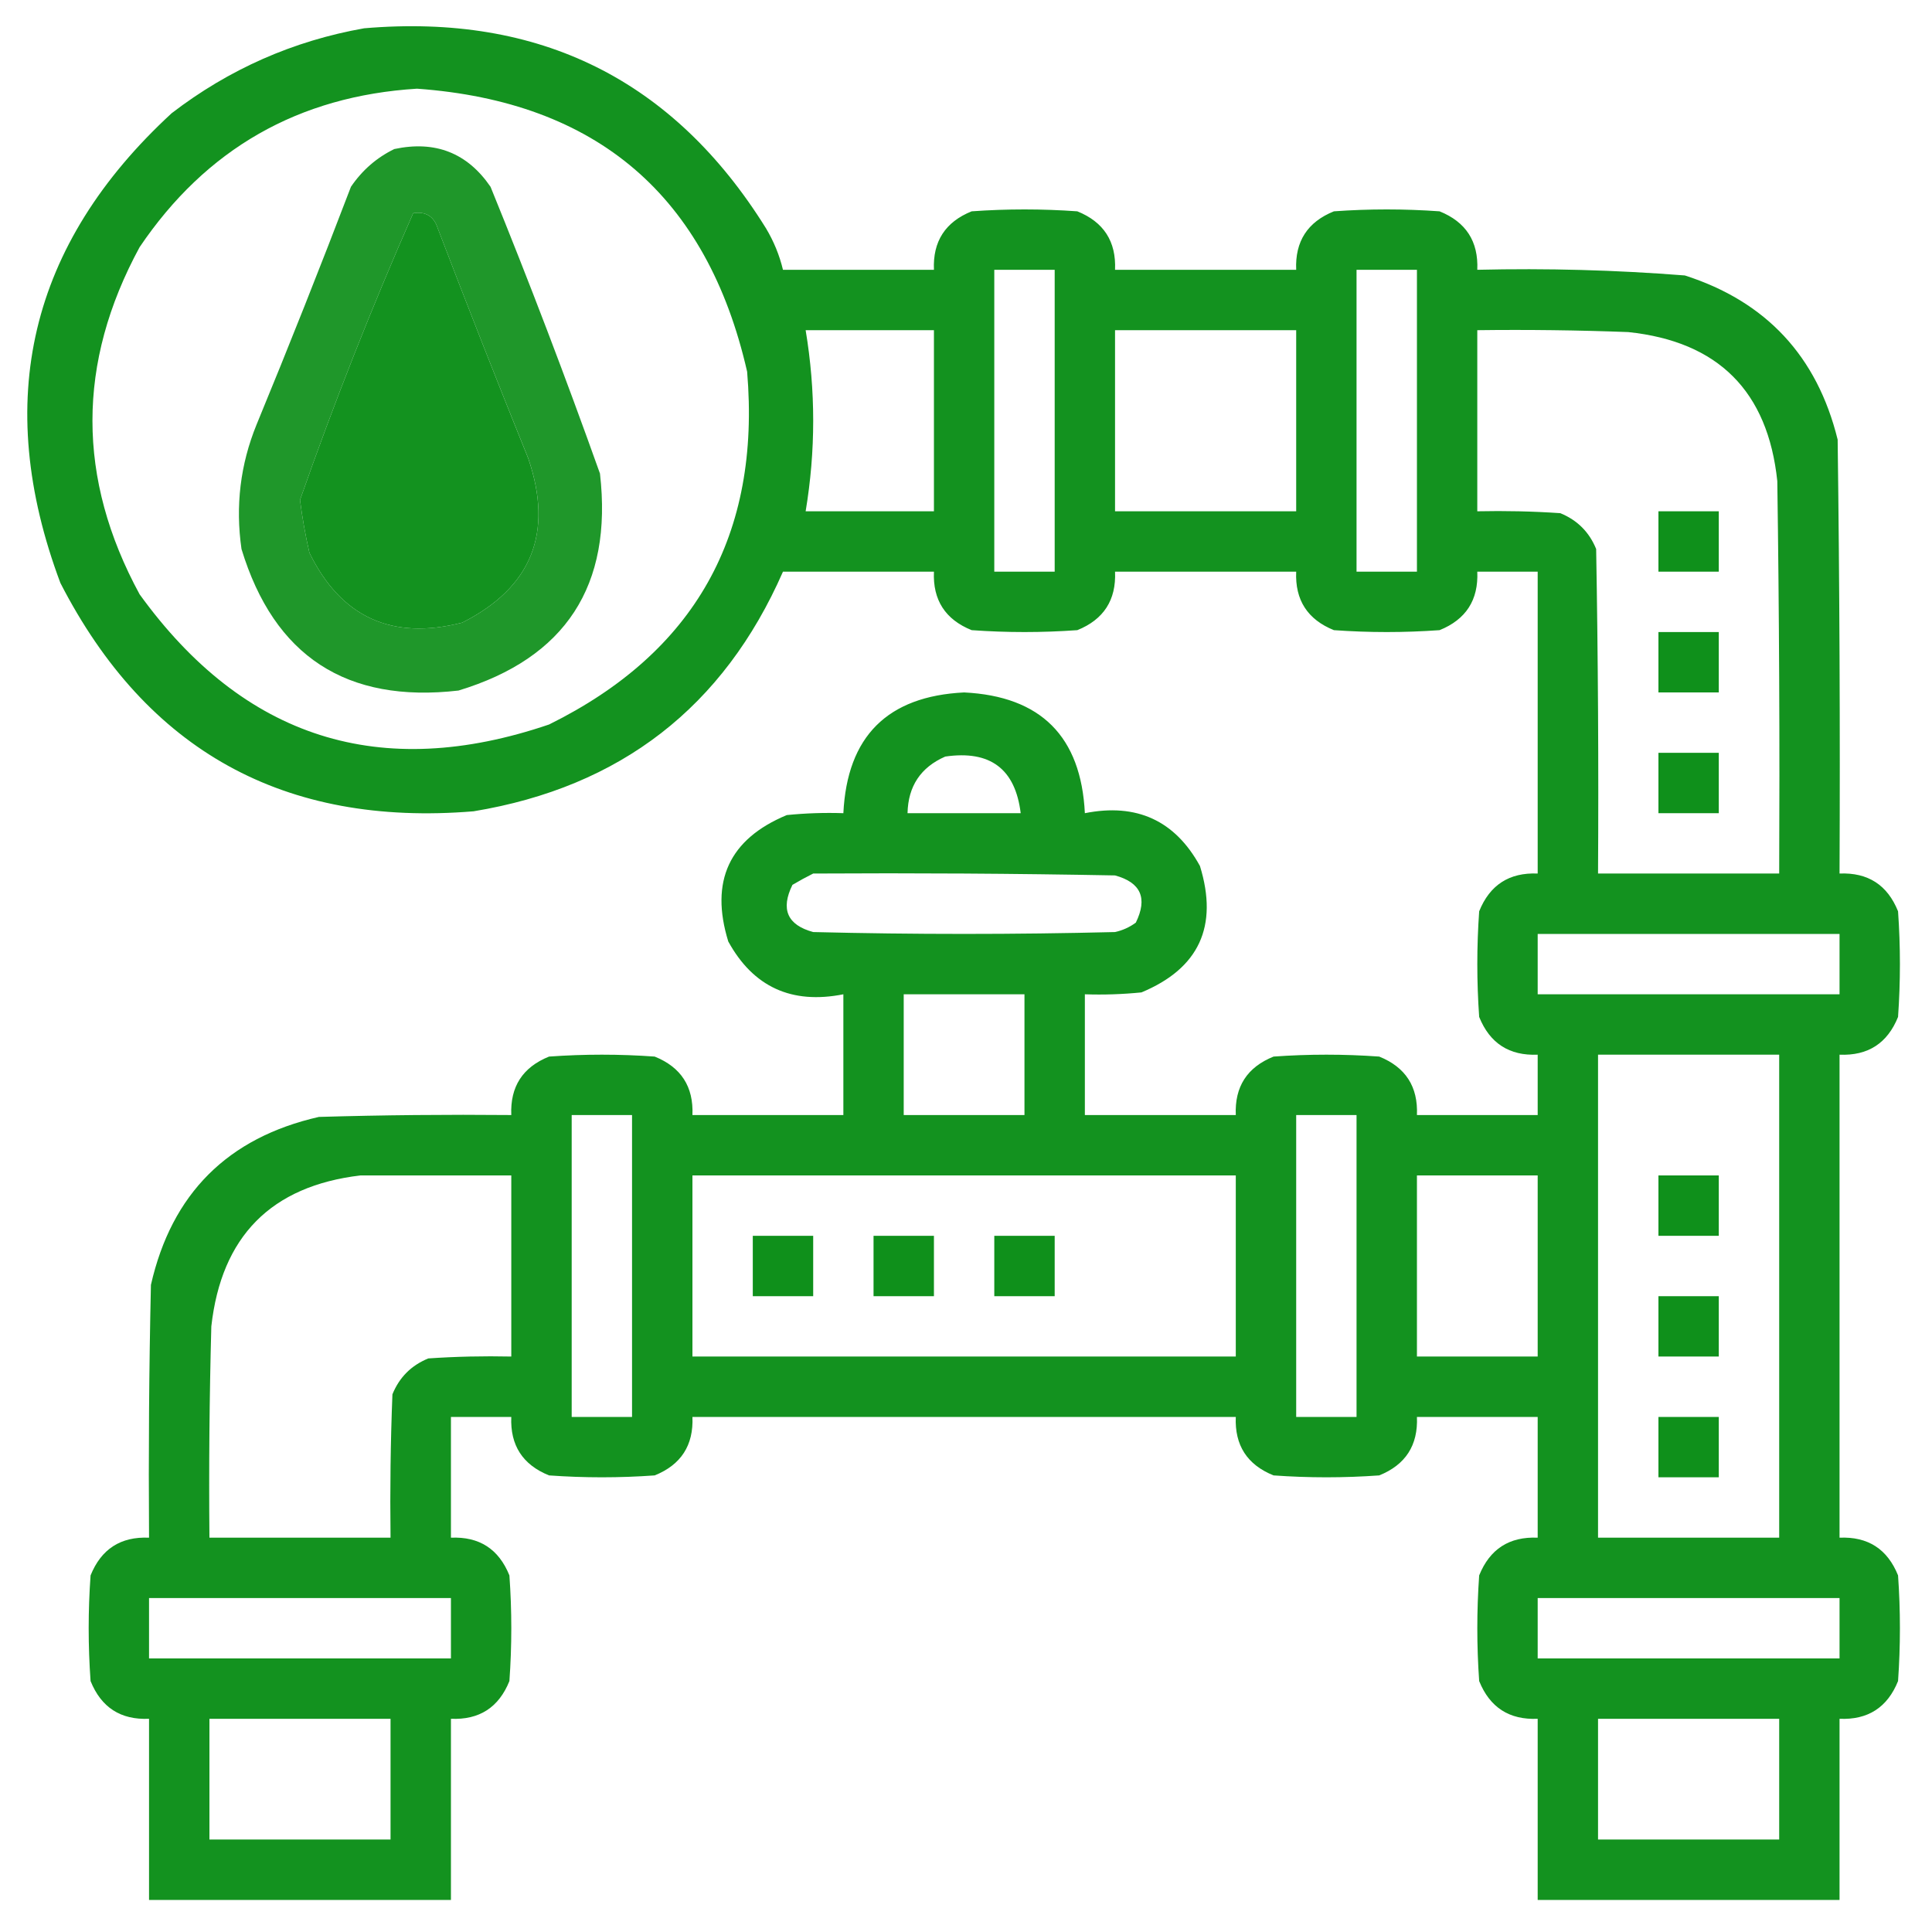<svg width="42" height="42" viewBox="0 0 42 42" fill="none" xmlns="http://www.w3.org/2000/svg">
<g clip-path="url(#clip0_770_1824)">
<path opacity="0.979" fill-rule="evenodd" clip-rule="evenodd" d="M7.916 0.615C11.733 0.288 14.645 1.737 16.652 4.963C16.822 5.248 16.945 5.548 17.021 5.865C18.115 5.865 19.209 5.865 20.303 5.865C20.276 5.248 20.55 4.825 21.123 4.594C21.889 4.539 22.654 4.539 23.42 4.594C23.993 4.825 24.267 5.248 24.24 5.865C25.553 5.865 26.865 5.865 28.178 5.865C28.151 5.248 28.425 4.825 28.998 4.594C29.764 4.539 30.529 4.539 31.295 4.594C31.868 4.825 32.142 5.248 32.115 5.865C33.624 5.829 35.128 5.87 36.627 5.988C38.395 6.555 39.503 7.745 39.949 9.557C39.99 12.701 40.004 15.846 39.99 18.99C40.607 18.964 41.031 19.237 41.262 19.811C41.316 20.576 41.316 21.342 41.262 22.107C41.031 22.681 40.607 22.954 39.99 22.928C39.99 26.428 39.99 29.928 39.99 33.428C40.607 33.401 41.031 33.675 41.262 34.248C41.316 35.014 41.316 35.779 41.262 36.545C41.031 37.118 40.607 37.392 39.99 37.365C39.99 38.678 39.99 39.99 39.99 41.303C37.803 41.303 35.615 41.303 33.428 41.303C33.428 39.99 33.428 38.678 33.428 37.365C32.811 37.392 32.387 37.118 32.156 36.545C32.102 35.779 32.102 35.014 32.156 34.248C32.387 33.675 32.811 33.401 33.428 33.428C33.428 32.553 33.428 31.678 33.428 30.803C32.553 30.803 31.678 30.803 30.803 30.803C30.829 31.419 30.556 31.843 29.983 32.074C29.217 32.129 28.451 32.129 27.686 32.074C27.112 31.843 26.839 31.419 26.865 30.803C22.928 30.803 18.99 30.803 15.053 30.803C15.079 31.419 14.806 31.843 14.232 32.074C13.467 32.129 12.701 32.129 11.936 32.074C11.362 31.843 11.089 31.419 11.115 30.803C10.678 30.803 10.24 30.803 9.803 30.803C9.803 31.678 9.803 32.553 9.803 33.428C10.42 33.401 10.843 33.675 11.074 34.248C11.129 35.014 11.129 35.779 11.074 36.545C10.843 37.118 10.42 37.392 9.803 37.365C9.803 38.678 9.803 39.99 9.803 41.303C7.615 41.303 5.428 41.303 3.24 41.303C3.24 39.99 3.24 38.678 3.24 37.365C2.623 37.392 2.2 37.118 1.969 36.545C1.914 35.779 1.914 35.014 1.969 34.248C2.2 33.675 2.623 33.401 3.24 33.428C3.227 31.596 3.24 29.764 3.281 27.932C3.732 25.949 4.949 24.732 6.932 24.281C8.326 24.24 9.721 24.227 11.115 24.24C11.089 23.623 11.362 23.2 11.936 22.969C12.701 22.914 13.467 22.914 14.232 22.969C14.806 23.2 15.079 23.623 15.053 24.24C16.146 24.24 17.24 24.24 18.334 24.24C18.334 23.365 18.334 22.49 18.334 21.615C17.21 21.838 16.375 21.456 15.832 20.467C15.428 19.156 15.852 18.24 17.104 17.719C17.513 17.678 17.923 17.664 18.334 17.678C18.416 16.01 19.291 15.135 20.959 15.053C22.627 15.135 23.502 16.01 23.584 17.678C24.709 17.454 25.543 17.837 26.086 18.826C26.49 20.137 26.066 21.053 24.814 21.574C24.405 21.615 23.995 21.629 23.584 21.615C23.584 22.49 23.584 23.365 23.584 24.24C24.678 24.24 25.772 24.24 26.865 24.24C26.839 23.623 27.112 23.2 27.686 22.969C28.451 22.914 29.217 22.914 29.983 22.969C30.556 23.2 30.829 23.623 30.803 24.24C31.678 24.24 32.553 24.24 33.428 24.24C33.428 23.803 33.428 23.365 33.428 22.928C32.811 22.954 32.387 22.681 32.156 22.107C32.102 21.342 32.102 20.576 32.156 19.811C32.387 19.237 32.811 18.964 33.428 18.99C33.428 16.803 33.428 14.615 33.428 12.428C32.99 12.428 32.553 12.428 32.115 12.428C32.142 13.044 31.868 13.468 31.295 13.699C30.529 13.754 29.764 13.754 28.998 13.699C28.425 13.468 28.151 13.044 28.178 12.428C26.865 12.428 25.553 12.428 24.24 12.428C24.267 13.044 23.993 13.468 23.42 13.699C22.654 13.754 21.889 13.754 21.123 13.699C20.55 13.468 20.276 13.044 20.303 12.428C19.209 12.428 18.115 12.428 17.021 12.428C15.729 15.373 13.487 17.109 10.295 17.637C6.182 17.977 3.188 16.322 1.313 12.674C-0.169 8.718 0.637 5.313 3.732 2.461C4.98 1.503 6.375 0.888 7.916 0.615ZM9.065 1.928C12.978 2.209 15.371 4.26 16.242 8.08C16.541 11.627 15.105 14.184 11.936 15.75C8.269 16.998 5.302 16.055 3.035 12.92C1.668 10.404 1.668 7.889 3.035 5.373C4.479 3.236 6.489 2.088 9.065 1.928ZM8.982 4.635C9.254 4.592 9.432 4.701 9.516 4.963C10.156 6.637 10.812 8.305 11.484 9.967C12.036 11.583 11.558 12.772 10.049 13.535C8.522 13.927 7.414 13.421 6.727 12.018C6.639 11.638 6.571 11.256 6.522 10.869C7.262 8.755 8.083 6.677 8.982 4.635ZM21.615 5.865C22.053 5.865 22.49 5.865 22.928 5.865C22.928 8.053 22.928 10.24 22.928 12.428C22.49 12.428 22.053 12.428 21.615 12.428C21.615 10.24 21.615 8.053 21.615 5.865ZM29.49 5.865C29.928 5.865 30.365 5.865 30.803 5.865C30.803 8.053 30.803 10.24 30.803 12.428C30.365 12.428 29.928 12.428 29.49 12.428C29.49 10.24 29.49 8.053 29.49 5.865ZM17.514 7.178C18.443 7.178 19.373 7.178 20.303 7.178C20.303 8.49 20.303 9.803 20.303 11.115C19.373 11.115 18.443 11.115 17.514 11.115C17.733 9.803 17.733 8.49 17.514 7.178ZM24.24 7.178C25.553 7.178 26.865 7.178 28.178 7.178C28.178 8.49 28.178 9.803 28.178 11.115C26.865 11.115 25.553 11.115 24.24 11.115C24.24 9.803 24.24 8.49 24.24 7.178ZM32.115 7.178C33.209 7.164 34.303 7.178 35.397 7.219C37.352 7.424 38.432 8.504 38.637 10.459C38.678 13.303 38.691 16.146 38.678 18.99C37.365 18.99 36.053 18.99 34.74 18.99C34.754 16.639 34.74 14.287 34.699 11.935C34.549 11.566 34.289 11.307 33.92 11.156C33.319 11.115 32.718 11.102 32.115 11.115C32.115 9.803 32.115 8.49 32.115 7.178ZM20.549 16.447C21.526 16.305 22.072 16.715 22.189 17.678C21.369 17.678 20.549 17.678 19.729 17.678C19.742 17.09 20.016 16.68 20.549 16.447ZM17.678 18.99C19.866 18.977 22.053 18.99 24.24 19.031C24.802 19.184 24.952 19.526 24.692 20.057C24.556 20.157 24.406 20.225 24.24 20.262C22.053 20.316 19.865 20.316 17.678 20.262C17.116 20.109 16.966 19.767 17.227 19.236C17.381 19.145 17.531 19.063 17.678 18.99ZM33.428 20.303C35.615 20.303 37.803 20.303 39.99 20.303C39.99 20.74 39.99 21.178 39.99 21.615C37.803 21.615 35.615 21.615 33.428 21.615C33.428 21.178 33.428 20.74 33.428 20.303ZM19.646 21.615C20.522 21.615 21.396 21.615 22.271 21.615C22.271 22.49 22.271 23.365 22.271 24.24C21.396 24.24 20.522 24.24 19.646 24.24C19.646 23.365 19.646 22.49 19.646 21.615ZM34.74 22.928C36.053 22.928 37.365 22.928 38.678 22.928C38.678 26.428 38.678 29.928 38.678 33.428C37.365 33.428 36.053 33.428 34.74 33.428C34.74 29.928 34.74 26.428 34.74 22.928ZM12.428 24.24C12.865 24.24 13.303 24.24 13.74 24.24C13.74 26.428 13.74 28.615 13.74 30.803C13.303 30.803 12.865 30.803 12.428 30.803C12.428 28.615 12.428 26.428 12.428 24.24ZM28.178 24.24C28.615 24.24 29.053 24.24 29.49 24.24C29.49 26.428 29.49 28.615 29.49 30.803C29.053 30.803 28.615 30.803 28.178 30.803C28.178 28.615 28.178 26.428 28.178 24.24ZM7.834 25.553C8.928 25.553 10.022 25.553 11.115 25.553C11.115 26.865 11.115 28.178 11.115 29.49C10.513 29.477 9.912 29.49 9.311 29.531C8.941 29.682 8.682 29.941 8.531 30.311C8.49 31.349 8.477 32.388 8.49 33.428C7.178 33.428 5.865 33.428 4.553 33.428C4.539 31.896 4.553 30.365 4.594 28.834C4.813 26.878 5.894 25.784 7.834 25.553ZM15.053 25.553C18.99 25.553 22.928 25.553 26.865 25.553C26.865 26.865 26.865 28.178 26.865 29.49C22.928 29.49 18.99 29.49 15.053 29.49C15.053 28.178 15.053 26.865 15.053 25.553ZM30.803 25.553C31.678 25.553 32.553 25.553 33.428 25.553C33.428 26.865 33.428 28.178 33.428 29.49C32.553 29.49 31.678 29.49 30.803 29.49C30.803 28.178 30.803 26.865 30.803 25.553ZM3.24 34.74C5.428 34.74 7.615 34.74 9.803 34.74C9.803 35.178 9.803 35.615 9.803 36.053C7.615 36.053 5.428 36.053 3.24 36.053C3.24 35.615 3.24 35.178 3.24 34.74ZM33.428 34.74C35.615 34.74 37.803 34.74 39.99 34.74C39.99 35.178 39.99 35.615 39.99 36.053C37.803 36.053 35.615 36.053 33.428 36.053C33.428 35.615 33.428 35.178 33.428 34.74ZM4.553 37.365C5.865 37.365 7.178 37.365 8.49 37.365C8.49 38.24 8.49 39.115 8.49 39.99C7.178 39.99 5.865 39.99 4.553 39.99C4.553 39.115 4.553 38.24 4.553 37.365ZM34.74 37.365C36.053 37.365 37.365 37.365 38.678 37.365C38.678 38.24 38.678 39.115 38.678 39.99C37.365 39.99 36.053 39.99 34.74 39.99C34.74 39.115 34.74 38.24 34.74 37.365Z" fill="#0f901b"/>
<path opacity="0.932" fill-rule="evenodd" clip-rule="evenodd" d="M8.572 3.24C9.462 3.05 10.159 3.324 10.664 4.061C11.503 6.121 12.296 8.2 13.043 10.295C13.322 12.733 12.297 14.305 9.967 15.012C7.532 15.292 5.96 14.267 5.25 11.936C5.115 10.999 5.224 10.097 5.578 9.229C6.285 7.515 6.968 5.792 7.629 4.061C7.874 3.7 8.188 3.427 8.572 3.24ZM8.982 4.635C8.083 6.677 7.262 8.755 6.522 10.869C6.571 11.256 6.639 11.638 6.727 12.018C7.414 13.421 8.522 13.927 10.049 13.535C11.558 12.772 12.036 11.583 11.485 9.967C10.812 8.305 10.156 6.637 9.516 4.963C9.432 4.701 9.254 4.592 8.982 4.635Z" fill="#0f901b"/>
<path fill-rule="evenodd" clip-rule="evenodd" d="M36.053 11.115C36.49 11.115 36.928 11.115 37.365 11.115C37.365 11.553 37.365 11.99 37.365 12.428C36.928 12.428 36.49 12.428 36.053 12.428C36.053 11.99 36.053 11.553 36.053 11.115Z" fill="#0f901b"/>
<path fill-rule="evenodd" clip-rule="evenodd" d="M36.053 13.74C36.49 13.74 36.928 13.74 37.365 13.74C37.365 14.178 37.365 14.615 37.365 15.053C36.928 15.053 36.49 15.053 36.053 15.053C36.053 14.615 36.053 14.178 36.053 13.74Z" fill="#0f901b"/>
<path fill-rule="evenodd" clip-rule="evenodd" d="M36.053 16.365C36.49 16.365 36.928 16.365 37.365 16.365C37.365 16.803 37.365 17.24 37.365 17.678C36.928 17.678 36.49 17.678 36.053 17.678C36.053 17.24 36.053 16.803 36.053 16.365Z" fill="#0f901b"/>
<path fill-rule="evenodd" clip-rule="evenodd" d="M36.053 25.553C36.49 25.553 36.928 25.553 37.365 25.553C37.365 25.99 37.365 26.428 37.365 26.865C36.928 26.865 36.49 26.865 36.053 26.865C36.053 26.428 36.053 25.99 36.053 25.553Z" fill="#0f901b"/>
<path fill-rule="evenodd" clip-rule="evenodd" d="M16.365 26.865C16.803 26.865 17.24 26.865 17.678 26.865C17.678 27.303 17.678 27.74 17.678 28.178C17.24 28.178 16.803 28.178 16.365 28.178C16.365 27.74 16.365 27.303 16.365 26.865Z" fill="#0f901b"/>
<path fill-rule="evenodd" clip-rule="evenodd" d="M18.99 26.865C19.428 26.865 19.865 26.865 20.303 26.865C20.303 27.303 20.303 27.74 20.303 28.178C19.865 28.178 19.428 28.178 18.99 28.178C18.99 27.74 18.99 27.303 18.99 26.865Z" fill="#0f901b"/>
<path fill-rule="evenodd" clip-rule="evenodd" d="M21.615 26.865C22.053 26.865 22.49 26.865 22.928 26.865C22.928 27.303 22.928 27.74 22.928 28.178C22.49 28.178 22.053 28.178 21.615 28.178C21.615 27.74 21.615 27.303 21.615 26.865Z" fill="#0f901b"/>
<path fill-rule="evenodd" clip-rule="evenodd" d="M36.053 28.178C36.49 28.178 36.928 28.178 37.365 28.178C37.365 28.615 37.365 29.053 37.365 29.49C36.928 29.49 36.49 29.49 36.053 29.49C36.053 29.053 36.053 28.615 36.053 28.178Z" fill="#0f901b"/>
<path fill-rule="evenodd" clip-rule="evenodd" d="M36.053 30.803C36.49 30.803 36.928 30.803 37.365 30.803C37.365 31.24 37.365 31.678 37.365 32.115C36.928 32.115 36.49 32.115 36.053 32.115C36.053 31.678 36.053 31.24 36.053 30.803Z" fill="#0f901b"/>
</g>
<defs>
<clipPath id="clip0_770_1824">
<rect width="42" height="42" fill="white"/>
</clipPath>
</defs>
</svg>
